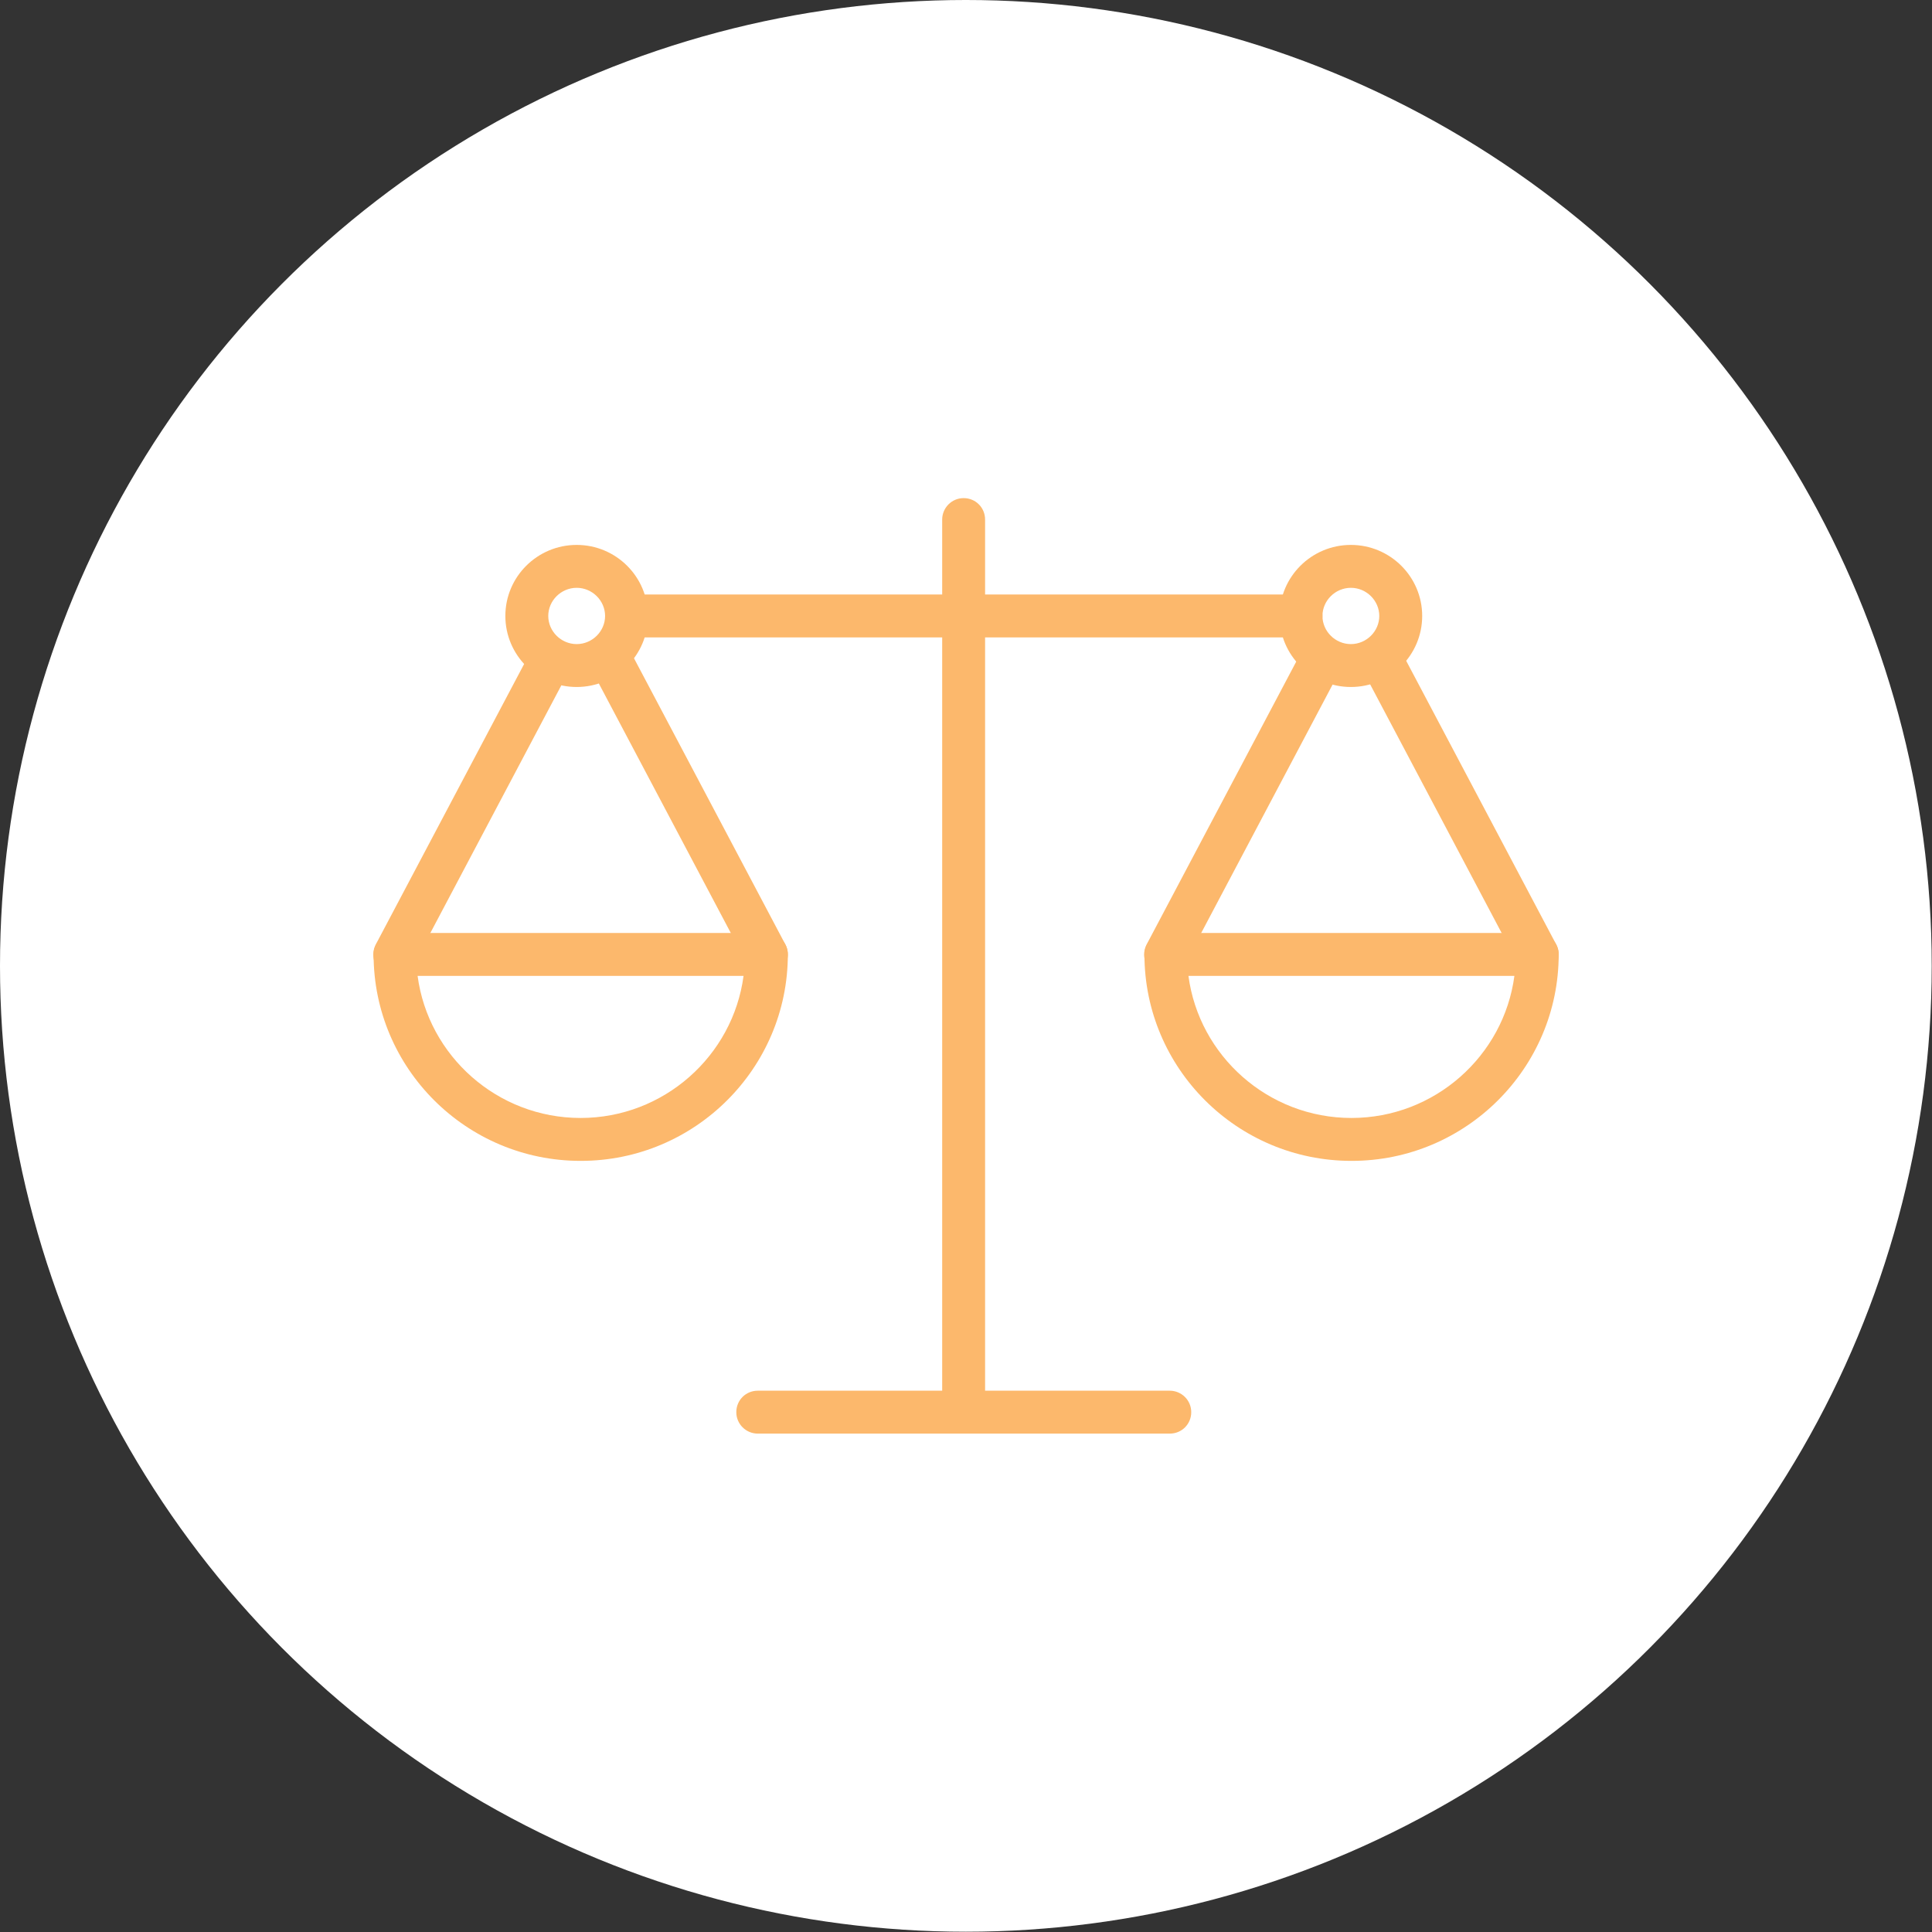 <?xml version="1.0" encoding="UTF-8"?>
<svg id="Layer_2" data-name="Layer 2" xmlns="http://www.w3.org/2000/svg" xmlns:xlink="http://www.w3.org/1999/xlink" viewBox="0 0 69.35 69.35" overflow="visible">
  <rect x="0" y="0" width="69.35" height="69.35" fill="#333333" stroke="none"/>
  <defs>
    <style>
      .cls-2 {
        fill: #fcb86c;
      }

      .cls-3 {
        fill: #fff;
      }
    </style>
  </defs>
  <g id="Layer_1-2" data-name="Layer 1">
    <g>
      <circle class="cls-3" cx="34.67" cy="34.67" r="34.67"/>
      <g>
        <g>
          <path class="cls-2" d="M20.7,24.66c-1.41,0-2.56-1.14-2.56-2.55s1.15-2.55,2.56-2.55,2.56,1.14,2.56,2.55-1.15,2.55-2.56,2.55ZM20.7,21.1c-.56,0-1.02.46-1.02,1.01s.46,1.01,1.02,1.01,1.02-.46,1.02-1.01-.46-1.01-1.02-1.01Z"/>
          <path class="cls-2" d="M48.49,24.66c-1.41,0-2.56-1.14-2.56-2.55s1.15-2.55,2.56-2.55,2.56,1.14,2.56,2.55-1.15,2.55-2.56,2.55ZM48.49,21.1c-.56,0-1.02.46-1.02,1.01s.46,1.01,1.02,1.01,1.02-.46,1.02-1.01-.46-1.01-1.02-1.01Z"/>
          <path class="cls-2" d="M46.7,22.88h-24.2c-.42,0-.77-.34-.77-.77s.34-.77.77-.77h24.2c.42,0,.77.34.77.77s-.34.77-.77.77Z"/>
        </g>
        <g>
          <path class="cls-2" d="M34.59,51.3c-.42,0-.77-.34-.77-.77v-31.88c0-.42.34-.77.77-.77s.77.34.77.77v31.88c0,.42-.34.77-.77.77Z"/>
          <path class="cls-2" d="M41.99,51.46h-14.79c-.42,0-.77-.34-.77-.77s.34-.77.77-.77h14.79c.42,0,.77.34.77.77s-.34.77-.77.77Z"/>
        </g>
        <g>
          <path class="cls-2" d="M20.84,41.67c-4.1,0-7.43-3.32-7.43-7.41,0-.42.34-.77.77-.77h13.33c.42,0,.77.34.77.77,0,4.08-3.33,7.41-7.43,7.41ZM14.99,35.03c.38,2.87,2.86,5.1,5.85,5.1s5.47-2.23,5.85-5.1h-11.69Z"/>
          <path class="cls-2" d="M14.17,35.03c-.12,0-.24-.03-.36-.09-.38-.2-.52-.66-.32-1.04l5.49-10.38c.2-.37.66-.52,1.04-.32.38.2.52.66.32,1.04l-5.49,10.38c-.14.26-.4.41-.68.41Z"/>
          <path class="cls-2" d="M27.51,35.03c-.28,0-.54-.15-.68-.41l-5.49-10.38c-.2-.38-.06-.84.32-1.04.38-.2.84-.05,1.04.32l5.49,10.38c.2.38.06.84-.32,1.04-.11.06-.24.09-.36.09Z"/>
        </g>
        <g>
          <path class="cls-2" d="M48.51,41.67c-4.1,0-7.43-3.32-7.43-7.41,0-.42.34-.77.77-.77h13.33c.42,0,.77.34.77.77,0,4.08-3.33,7.41-7.43,7.41ZM42.66,35.03c.38,2.87,2.86,5.1,5.85,5.1s5.47-2.23,5.85-5.1h-11.69Z"/>
          <path class="cls-2" d="M41.84,35.03c-.12,0-.24-.03-.36-.09-.38-.2-.52-.66-.32-1.04l5.49-10.38c.2-.37.66-.52,1.04-.32.38.2.52.66.32,1.04l-5.49,10.38c-.14.26-.4.41-.68.41Z"/>
          <path class="cls-2" d="M55.18,35.03c-.28,0-.54-.15-.68-.41l-5.49-10.38c-.2-.38-.06-.84.32-1.04.38-.2.84-.05,1.04.32l5.49,10.38c.2.38.06.84-.32,1.04-.11.06-.24.09-.36.09Z"/>
        </g>
      </g>
    </g>
  </g>
</svg>
